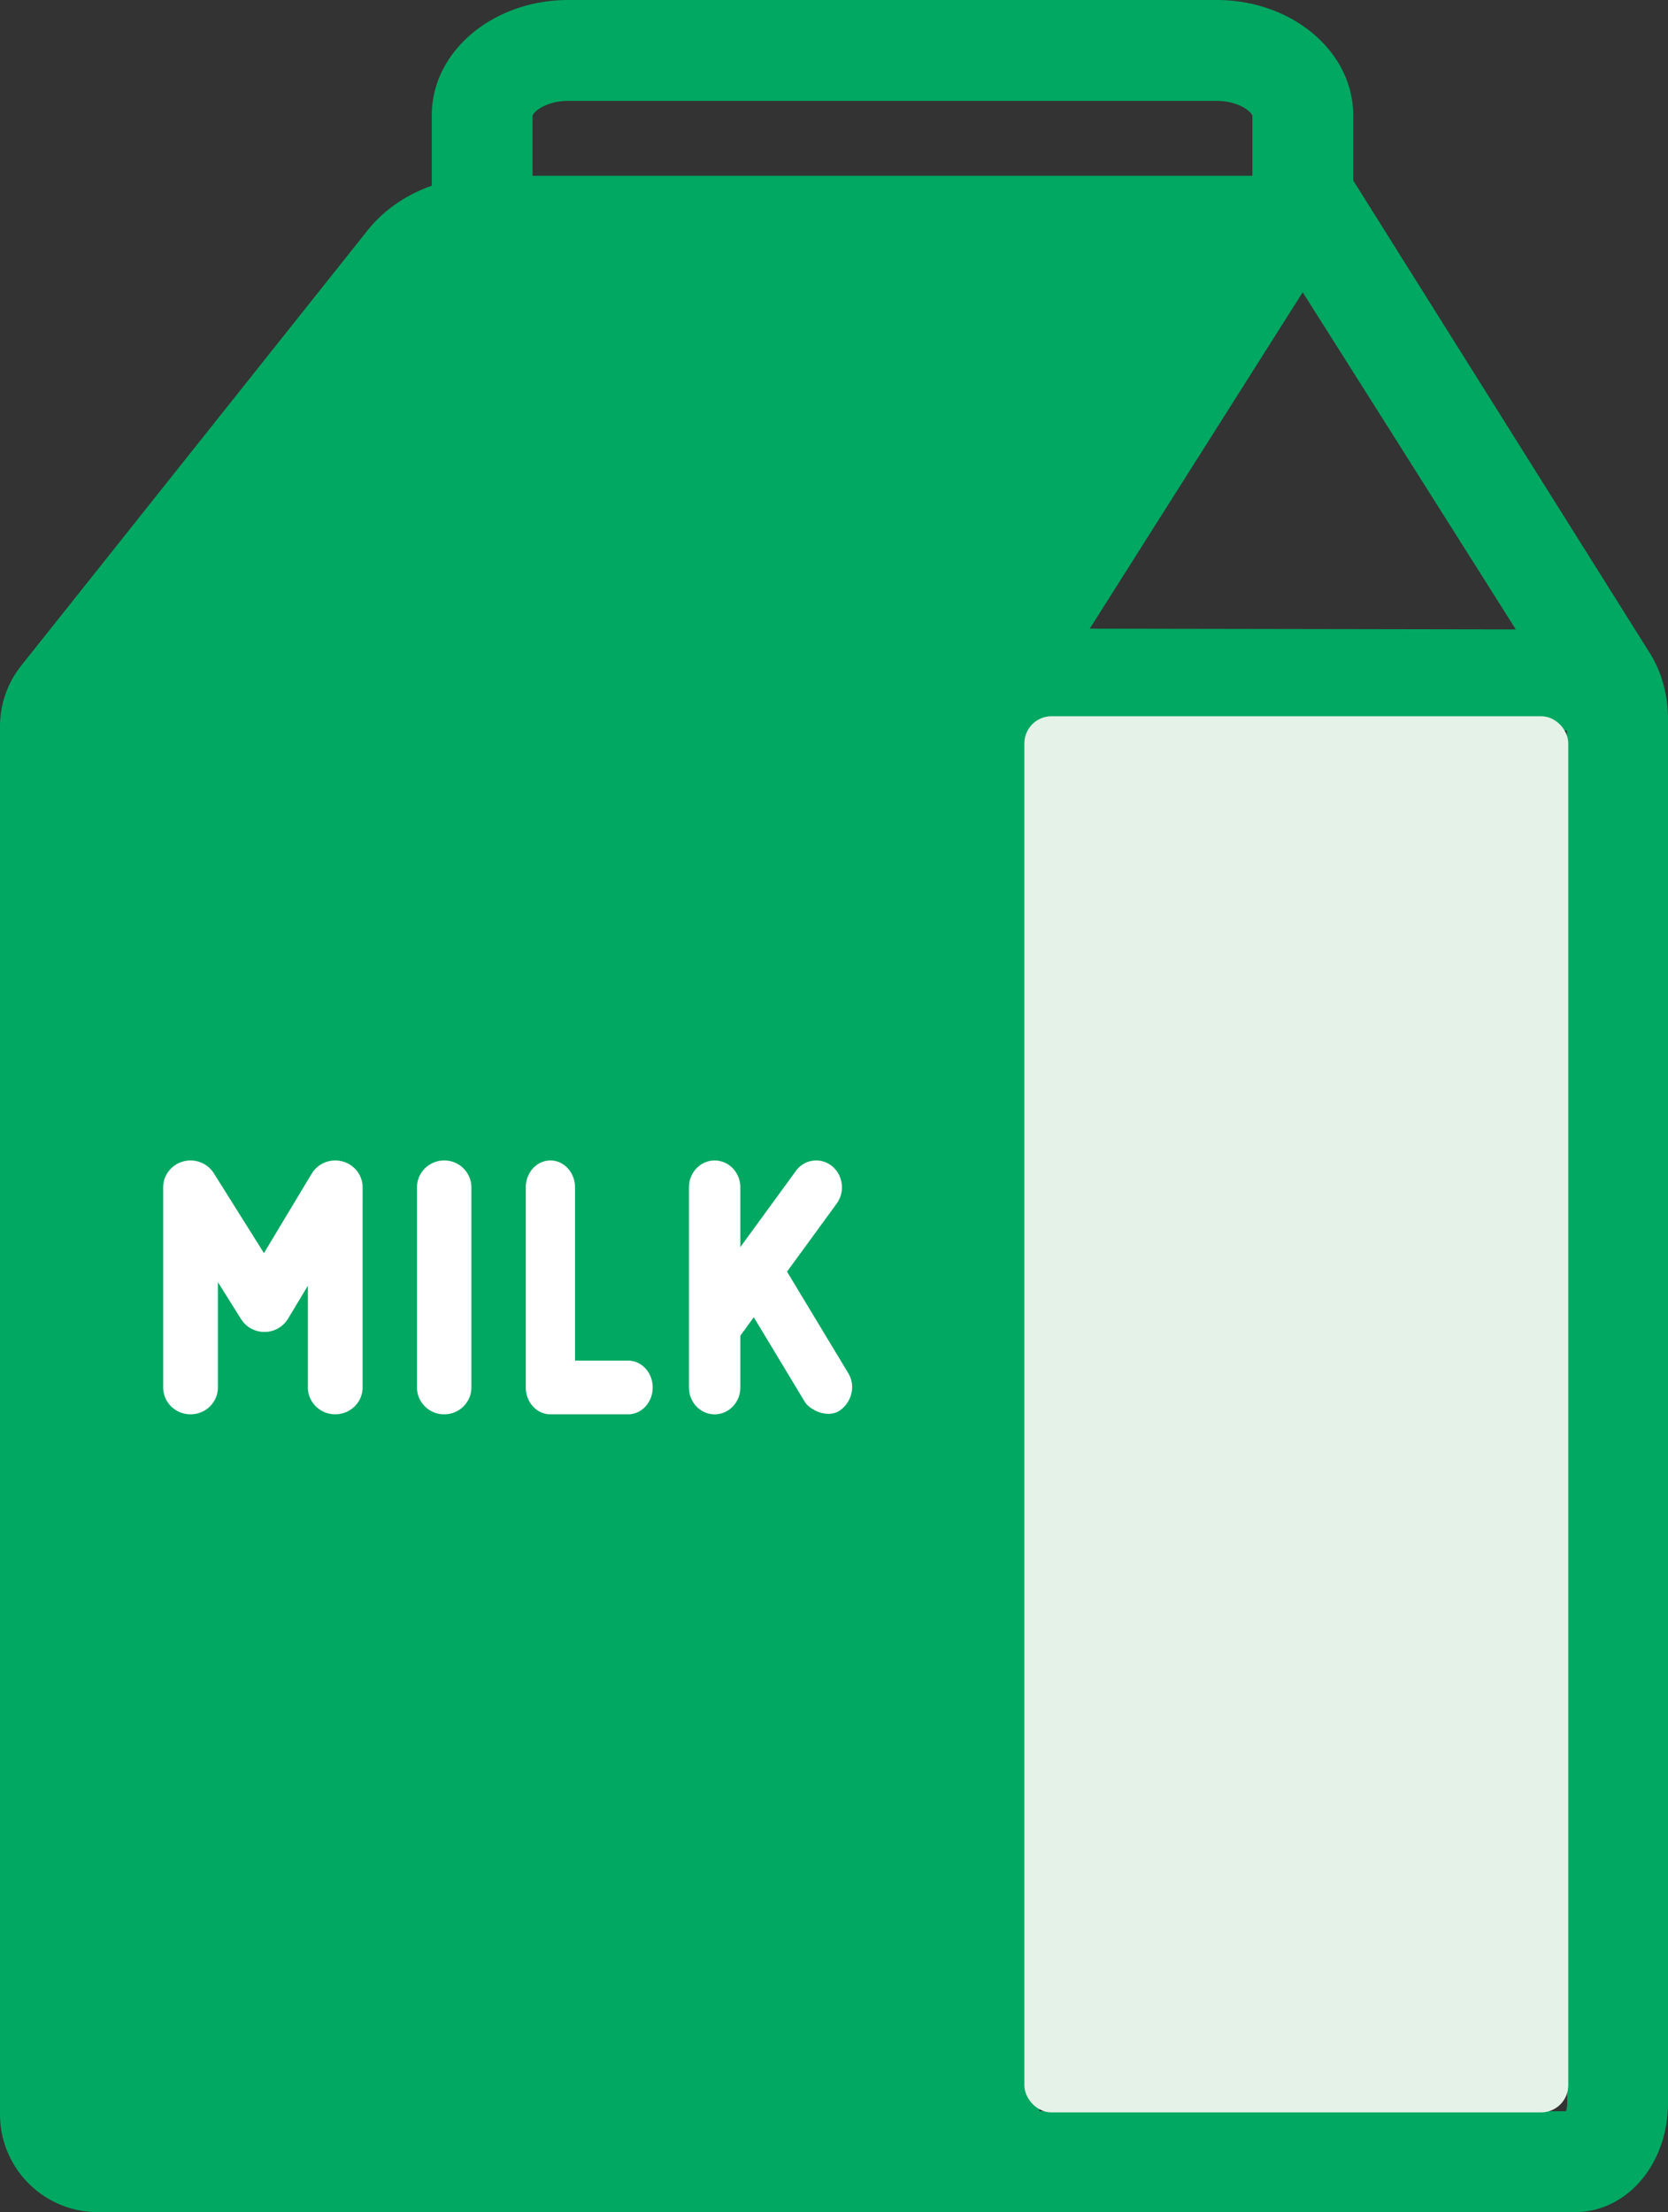<svg xmlns="http://www.w3.org/2000/svg" width="92" height="122" viewBox="0 0 92 122">
    <rect x="0" y="0" width="92" height="122" fill="#333333" stroke="none"/>
    <g fill="none" fill-rule="evenodd" transform="translate(1 1)">
        <g fill="#00A862" fill-rule="nonzero">
            <path d="M27.377 17.398c-.713-.628-1.753-.499-2.322.29l-1.695 2.35c-.569.788-.45 1.936.263 2.564A1.55 1.55 0 0 0 24.65 23c.486 0 .968-.235 1.294-.688l1.695-2.35c.569-.788.45-1.936-.263-2.564zM23.294 23.395a1.919 1.919 0 0 0-2.635.288l-5.25 6.374a1.773 1.773 0 0 0 .297 2.548c.346.266.758.395 1.167.395.552 0 1.098-.234 1.468-.683l5.25-6.374a1.773 1.773 0 0 0-.297-2.548z"/>
            <path stroke="#00A862" stroke-width="2" d="M89.157 35.562l-.004-.006-15-23.9a4.327 4.327 0 0 0-1.516-1.482V5.356c0-2.953-2.93-5.356-6.532-5.356h-35.76c-3.601 0-6.531 2.403-6.531 5.356V9.98c-1.212.32-2.699.994-3.806 2.409L1.032 36.234c-.028.033-.054.067-.08.101A4.375 4.375 0 0 0 0 39.06v37.369a1.781 1.781 0 1 0 3.56 0V59.775h48.16c-.002 7.594-.003 16.283-.003 24.486H3.56v-1.18a1.781 1.781 0 1 0-3.56 0v5.348a1.781 1.781 0 1 0 3.56 0v-.604h48.156l-.003 27.144c0 .512.062 1.004.174 1.467H4.391c-.45 0-.83-.38-.83-.832V94.252a1.781 1.781 0 1 0-3.561 0v21.352A4.398 4.398 0 0 0 4.39 120h81.467c2.323 0 4.143-2.21 4.143-5.032v-76.34c0-1.109-.3-2.197-.843-3.066zm-2.721 48.699H55.278l.005-24.487h31.148l.005 24.487zM86.43 56.21H55.284c.003-10.374.007-17.946.012-17.98l31.122.054c.005.035.009 7.58.012 17.926zM70.85 13.26c.029.008 13.571 21.455 13.571 21.455l-27.13-.047s13.544-21.4 13.556-21.408h.002zM27.372 5.356c0-.846 1.271-1.792 2.972-1.792h35.76c1.7 0 2.972.946 2.972 1.792v4.34H27.373v-4.34zM51.72 56.21H3.56V39.06c0-.452.38-.833.83-.833h47.335c-.002.036-.004 7.609-.005 17.983zM6.834 34.663l15.968-20.066c1.052-1.345 3.03-1.333 3.052-1.337l40.698.001-13.465 21.402H6.834zm79.02 81.773H55.861c-.143-.036-.587-.542-.587-1.468l.003-27.143h31.16l.003 27.143c0 .924-.442 1.429-.586 1.468z"/>
            <path d="M18.686 63.064a1.777 1.777 0 0 0-2.006.82l-3.112 5.32-3.265-5.348a1.777 1.777 0 0 0-2.005-.787A1.796 1.796 0 0 0 7 64.799v13.403A1.79 1.79 0 0 0 8.784 80a1.79 1.79 0 0 0 1.783-1.798v-7.053l1.515 2.48c.325.533.9.856 1.519.856h.017a1.781 1.781 0 0 0 1.52-.884l1.295-2.215v6.816A1.79 1.79 0 0 0 18.216 80c.986 0 1.784-.805 1.784-1.799V64.798c0-.81-.538-1.52-1.314-1.734zM24 63c-1.105 0-2 .805-2 1.798v13.404c0 .993.895 1.798 2 1.798 1.104 0 2-.805 2-1.798V64.798c0-.993-.895-1.798-2-1.798zM35.254 76.403h-3.763V64.798c0-.993-.781-1.798-1.745-1.798-.965 0-1.746.805-1.746 1.798v13.404c0 .993.781 1.798 1.746 1.798h5.508C36.22 80 37 79.195 37 78.202c0-.994-.781-1.799-1.746-1.799zM48.739 77.243l-4.127-6.797 3.346-4.557c.58-.79.434-1.918-.327-2.52a1.69 1.69 0 0 0-2.427.34l-3.74 5.093v-4.003c0-.994-.776-1.799-1.732-1.799C38.775 63 38 63.805 38 64.8v13.403c0 .993.775 1.798 1.732 1.798.956 0 1.731-.805 1.731-1.798v-3.47l.907-1.234 3.439 5.663c.329.542 1.56 1.158 2.388.562.786-.567 1.052-1.64.542-2.48z"/>
        </g>
        <path fill="#00A862" d="M24 11.55l41.552 1.71-14.827 24.967L54.274 118H2.56V38.227z"/>
        <rect width="29" height="76" x="56" y="39" fill="#E5F2E8" stroke="#E5F2E8" rx="1"/>
        <path fill="#00A862" stroke="#00A862" stroke-width="2" d="M0 72h25v40H0z"/>
        <g fill="#FFF" fill-rule="nonzero">
            <path d="M17.888 63.053a1.521 1.521 0 0 0-1.697.676l-2.633 4.38-2.764-4.404a1.522 1.522 0 0 0-1.696-.649C8.448 63.237 8 63.82 8 64.481V75.52c0 .818.676 1.48 1.51 1.48.833 0 1.508-.662 1.508-1.48V69.71l1.282 2.043c.275.438.761.704 1.285.704h.015a1.515 1.515 0 0 0 1.285-.728l1.097-1.824v5.613c0 .818.675 1.481 1.509 1.481.833 0 1.509-.663 1.509-1.481V64.48c0-.667-.455-1.252-1.112-1.428zM23.5 63c-.829 0-1.5.663-1.5 1.48v11.04c0 .817.671 1.48 1.5 1.48.828 0 1.5-.663 1.5-1.48V64.48A1.49 1.49 0 0 0 23.5 63zM33.642 74.038h-2.926v-9.557c0-.818-.608-1.481-1.358-1.481-.75 0-1.358.663-1.358 1.48v11.04c0 .817.608 1.48 1.358 1.48h4.284c.75 0 1.358-.663 1.358-1.48 0-.82-.608-1.482-1.358-1.482zM45.786 74.73l-3.377-5.598 2.739-3.753c.474-.65.354-1.58-.268-2.076a1.376 1.376 0 0 0-1.986.28l-3.06 4.195v-3.297c0-.818-.635-1.48-1.417-1.48-.783 0-1.417.662-1.417 1.48V75.52c0 .818.634 1.481 1.417 1.481.782 0 1.417-.663 1.417-1.48v-2.858l.742-1.017 2.813 4.664c.27.446 1.277.954 1.954.463.643-.467.86-1.351.443-2.043z"/>
        </g>
    </g>
</svg>
